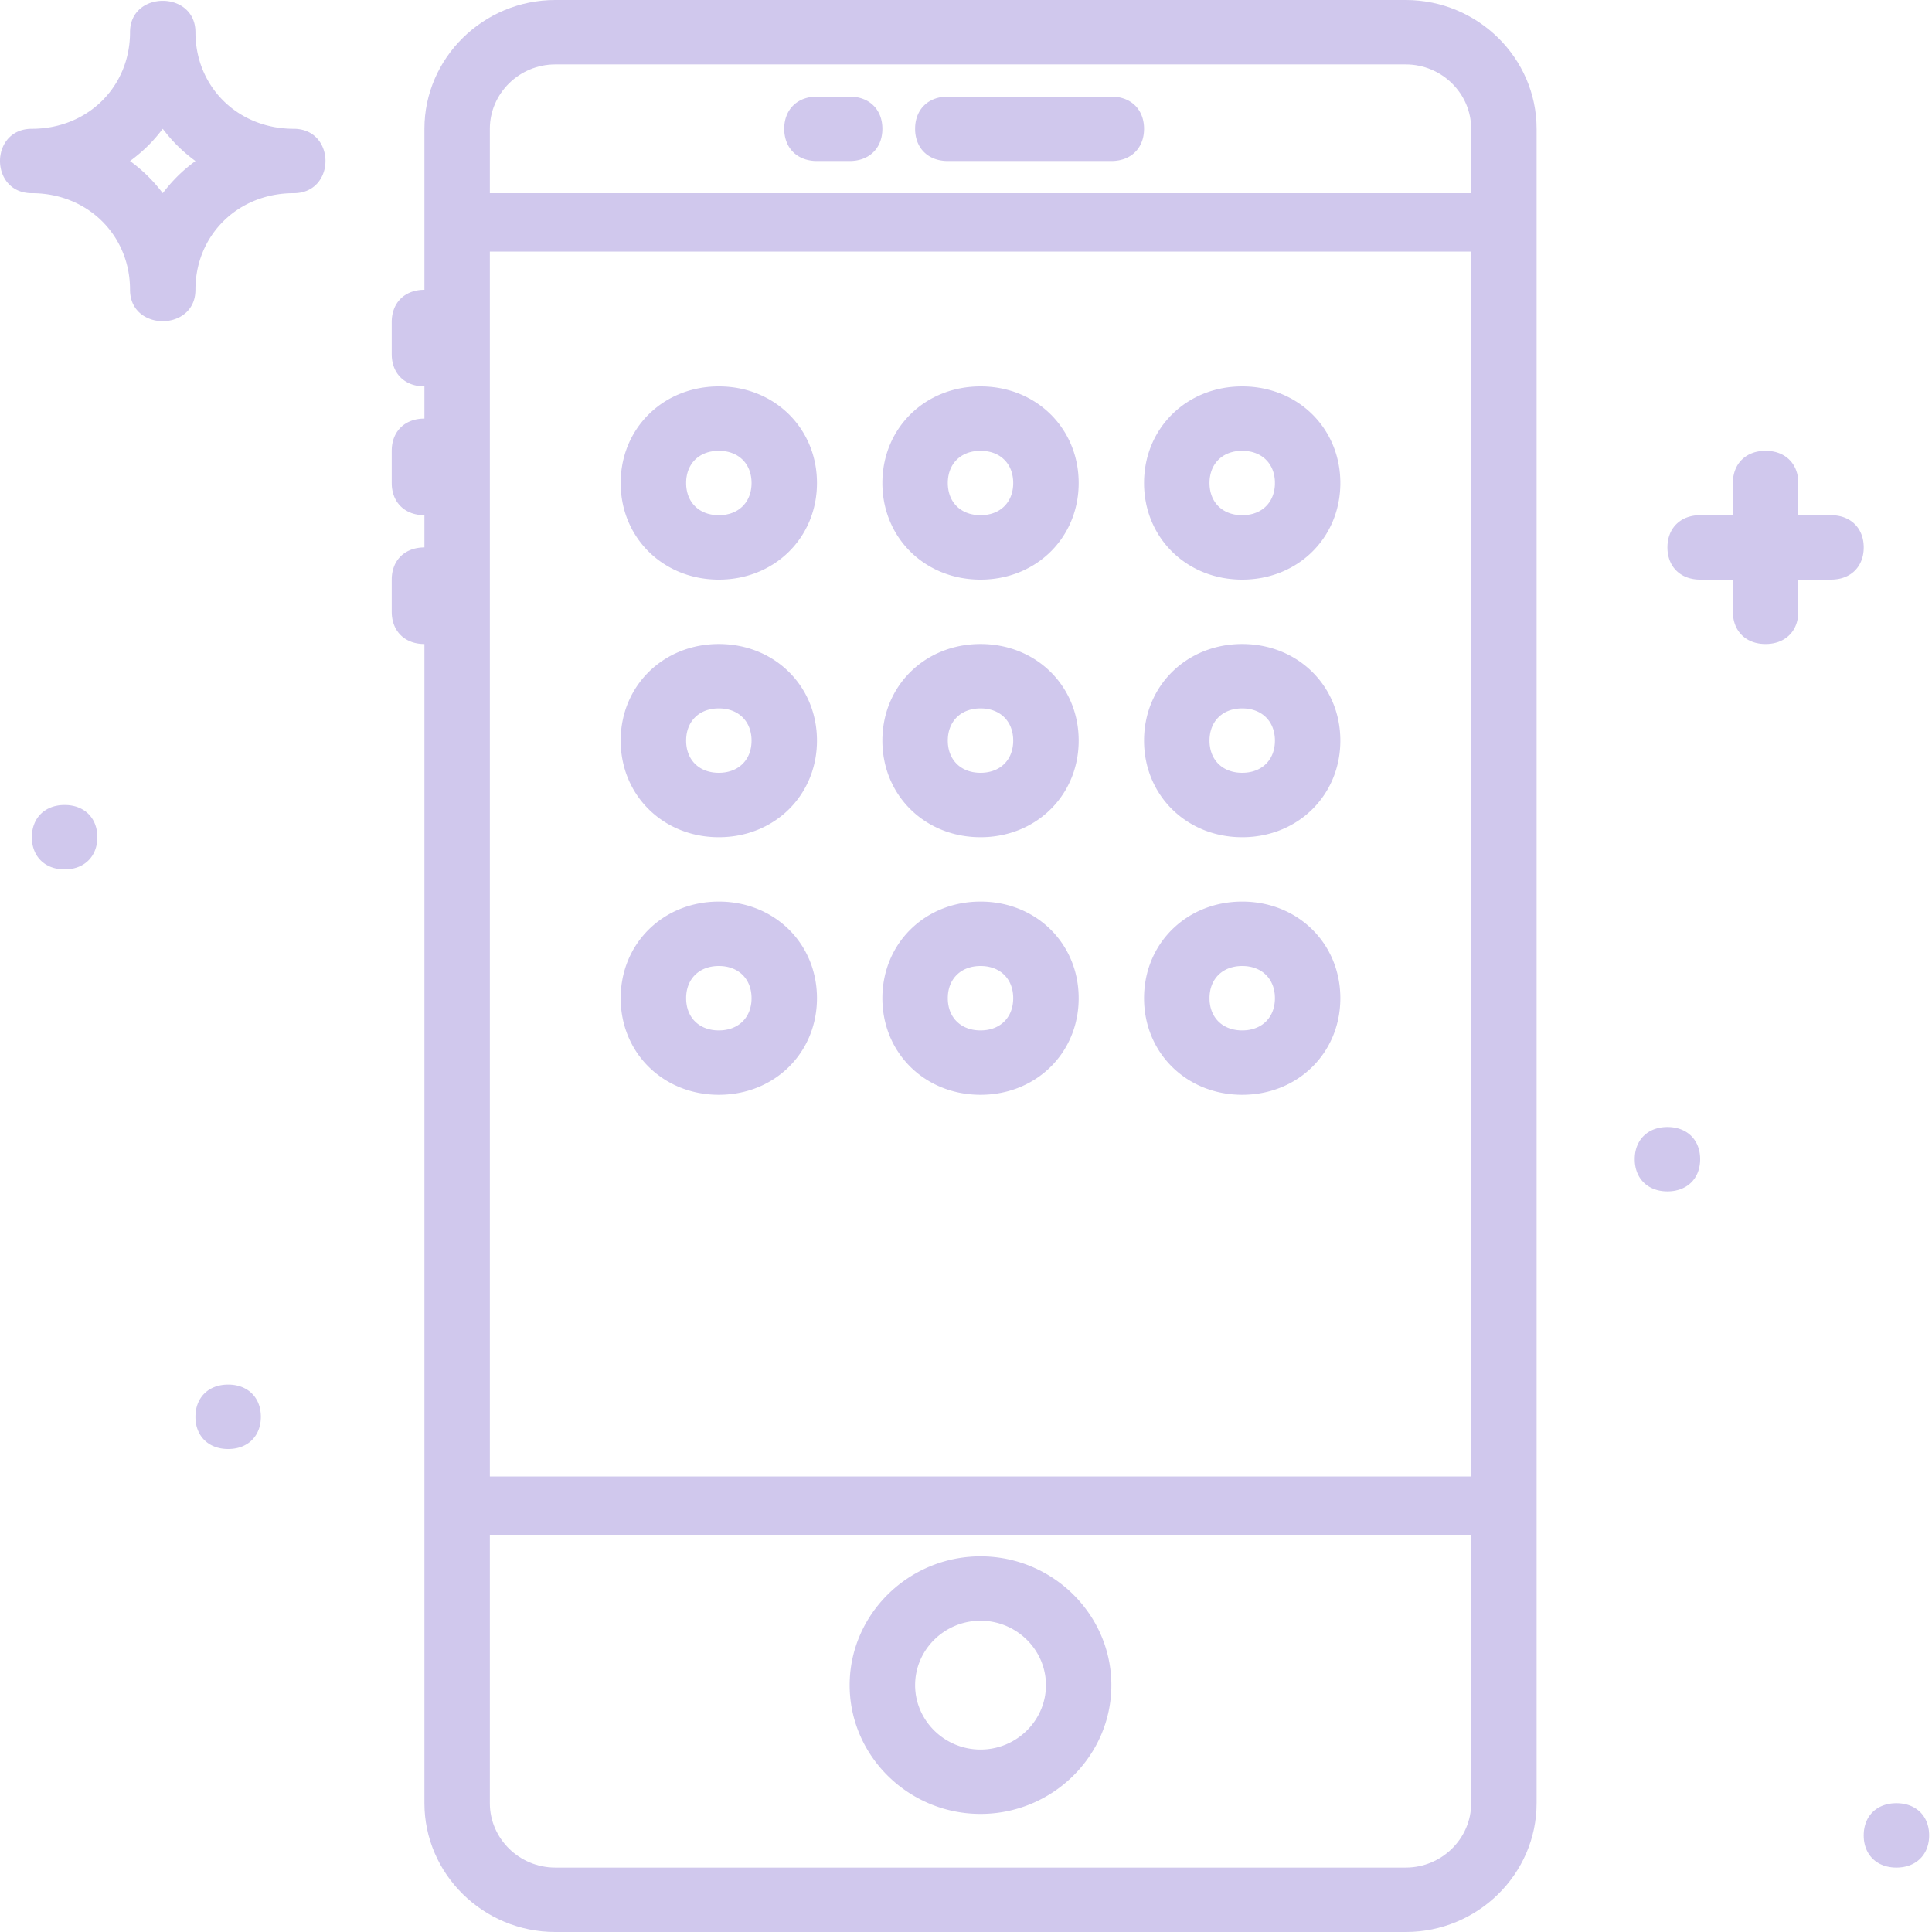 <svg xmlns="http://www.w3.org/2000/svg" width="50" height="50" viewBox="0 0 50 50">
    <g fill="#6047C1" fill-rule="evenodd" opacity=".3">
        <path d="M36.381 50c1.862 0 3.386-1.5 3.386-3.333V3.333C39.767 1.5 38.243 0 36.381 0h-22.01c-1.863 0-3.387 1.5-3.387 3.333v43.334C10.984 48.5 12.508 50 14.37 50h22.011zm0-1.667h-22.01c-.932 0-1.694-.75-1.694-1.666V3.333c0-.916.762-1.666 1.693-1.666h22.011c.931 0 1.693.75 1.693 1.666v43.334c0 .916-.762 1.666-1.693 1.666zM12.677 39.72V5h25.397v34.72H12.677zm0-1.51V6.51h25.397v31.7H12.677z"/>
        <path d="M24.53 4.167h4.232c.508 0 .846-.334.846-.834 0-.5-.338-.833-.846-.833h-4.233c-.508 0-.846.333-.846.833 0 .5.338.834.846.834M21.143 4.167h.846c.508 0 .847-.334.847-.834 0-.5-.339-.833-.847-.833h-.846c-.508 0-.847.333-.847.833 0 .5.339.834.847.834M10.138 8.333v.834c0 .5.338.833.846.833s.847-.333.847-.833v-.834c0-.5-.339-.833-.847-.833s-.846.333-.846.833M10.138 11.667v.833c0 .5.338.833.846.833s.847-.333.847-.833v-.833c0-.5-.339-.834-.847-.834s-.846.334-.846.834M10.138 15v.833c0 .5.338.834.846.834s.847-.334.847-.834V15c0-.5-.339-.833-.847-.833s-.846.333-.846.833M28.762 43.611c0-1.833-1.524-3.333-3.386-3.333-1.863 0-3.387 1.5-3.387 3.333 0 1.833 1.524 3.333 3.387 3.333 1.862 0 3.386-1.5 3.386-3.333zm-1.693 0c0 .917-.762 1.667-1.693 1.667-.932 0-1.693-.75-1.693-1.667s.761-1.667 1.693-1.667c.93 0 1.693.75 1.693 1.667zM18.603 15c1.44 0 2.54-1.083 2.54-2.5s-1.1-2.5-2.54-2.5c-1.439 0-2.54 1.083-2.54 2.5s1.101 2.5 2.54 2.5zm0-1.667c-.508 0-.846-.333-.846-.833 0-.5.338-.833.846-.833s.847.333.847.833c0 .5-.339.833-.847.833zM25.376 15c1.439 0 2.54-1.083 2.54-2.5s-1.101-2.5-2.54-2.5c-1.44 0-2.54 1.083-2.54 2.5s1.1 2.5 2.54 2.5zm0-1.667c-.508 0-.847-.333-.847-.833 0-.5.339-.833.847-.833s.846.333.846.833c0 .5-.338.833-.846.833zM18.603 21.667c1.44 0 2.54-1.084 2.54-2.5 0-1.417-1.1-2.5-2.54-2.5-1.439 0-2.54 1.083-2.54 2.5 0 1.416 1.101 2.5 2.54 2.5zm0-1.667c-.508 0-.846-.333-.846-.833 0-.5.338-.834.846-.834s.847.334.847.834c0 .5-.339.833-.847.833zM25.376 21.667c1.439 0 2.54-1.084 2.54-2.5 0-1.417-1.101-2.5-2.54-2.5-1.44 0-2.54 1.083-2.54 2.5 0 1.416 1.1 2.5 2.54 2.5zm0-1.667c-.508 0-.847-.333-.847-.833 0-.5.339-.834.847-.834s.846.334.846.834c0 .5-.338.833-.846.833zM32.148 21.667c1.44 0 2.54-1.084 2.54-2.5 0-1.417-1.1-2.5-2.54-2.5-1.439 0-2.54 1.083-2.54 2.5 0 1.416 1.101 2.5 2.54 2.5zm0-1.667c-.508 0-.846-.333-.846-.833 0-.5.338-.834.846-.834s.847.334.847.834c0 .5-.339.833-.847.833zM32.148 15c1.44 0 2.54-1.083 2.54-2.5s-1.1-2.5-2.54-2.5c-1.439 0-2.54 1.083-2.54 2.5s1.101 2.5 2.54 2.5zm0-1.667c-.508 0-.846-.333-.846-.833 0-.5.338-.833.846-.833s.847.333.847.833c0 .5-.339.833-.847.833zM18.603 28.333c1.44 0 2.54-1.083 2.54-2.5 0-1.416-1.1-2.5-2.54-2.5-1.439 0-2.54 1.084-2.54 2.5 0 1.417 1.101 2.5 2.54 2.5zm0-1.666c-.508 0-.846-.334-.846-.834 0-.5.338-.833.846-.833s.847.333.847.833c0 .5-.339.834-.847.834zM25.376 28.333c1.439 0 2.54-1.083 2.54-2.5 0-1.416-1.101-2.5-2.54-2.5-1.44 0-2.54 1.084-2.54 2.5 0 1.417 1.1 2.5 2.54 2.5zm0-1.666c-.508 0-.847-.334-.847-.834 0-.5.339-.833.847-.833s.846.333.846.833c0 .5-.338.834-.846.834zM32.148 28.333c1.44 0 2.54-1.083 2.54-2.5 0-1.416-1.1-2.5-2.54-2.5-1.439 0-2.54 1.084-2.54 2.5 0 1.417 1.101 2.5 2.54 2.5zm0-1.666c-.508 0-.846-.334-.846-.834 0-.5.338-.833.846-.833s.847.333.847.833c0 .5-.339.834-.847.834zM4.212 5a3.984 3.984 0 0 0-.847-.833c.339-.25.593-.5.847-.834.254.334.508.584.846.834-.338.25-.592.5-.846.833zm3.386-1.667c-1.44 0-2.54-1.083-2.54-2.5 0-1.083-1.693-1.083-1.693 0 0 1.417-1.1 2.5-2.54 2.5-1.1 0-1.1 1.667 0 1.667 1.44 0 2.54 1.083 2.54 2.5 0 1.083 1.693 1.083 1.693 0 0-1.417 1.1-2.5 2.54-2.5 1.1 0 1.1-1.667 0-1.667zM46.54 13.333V12.5c0-.5-.339-.833-.847-.833s-.846.333-.846.833v.833H44c-.508 0-.847.334-.847.834 0 .5.34.833.847.833h.847v.833c0 .5.338.834.846.834s.847-.334.847-.834V15h.846c.508 0 .847-.333.847-.833 0-.5-.339-.834-.847-.834h-.846zM6.751 36.667c0 .5-.338.833-.846.833s-.847-.333-.847-.833c0-.5.339-.834.847-.834s.846.334.846.834M2.519 21.667c0 .5-.34.833-.847.833-.508 0-.847-.333-.847-.833 0-.5.339-.834.847-.834s.847.334.847.834M44 30c0 .5-.339.833-.847.833-.507 0-.846-.333-.846-.833 0-.5.339-.833.846-.833.508 0 .847.333.847.833M49.926 47.5c0 .5-.339.833-.847.833s-.846-.333-.846-.833c0-.5.338-.833.846-.833s.847.333.847.833"/>
    </g>
</svg>
